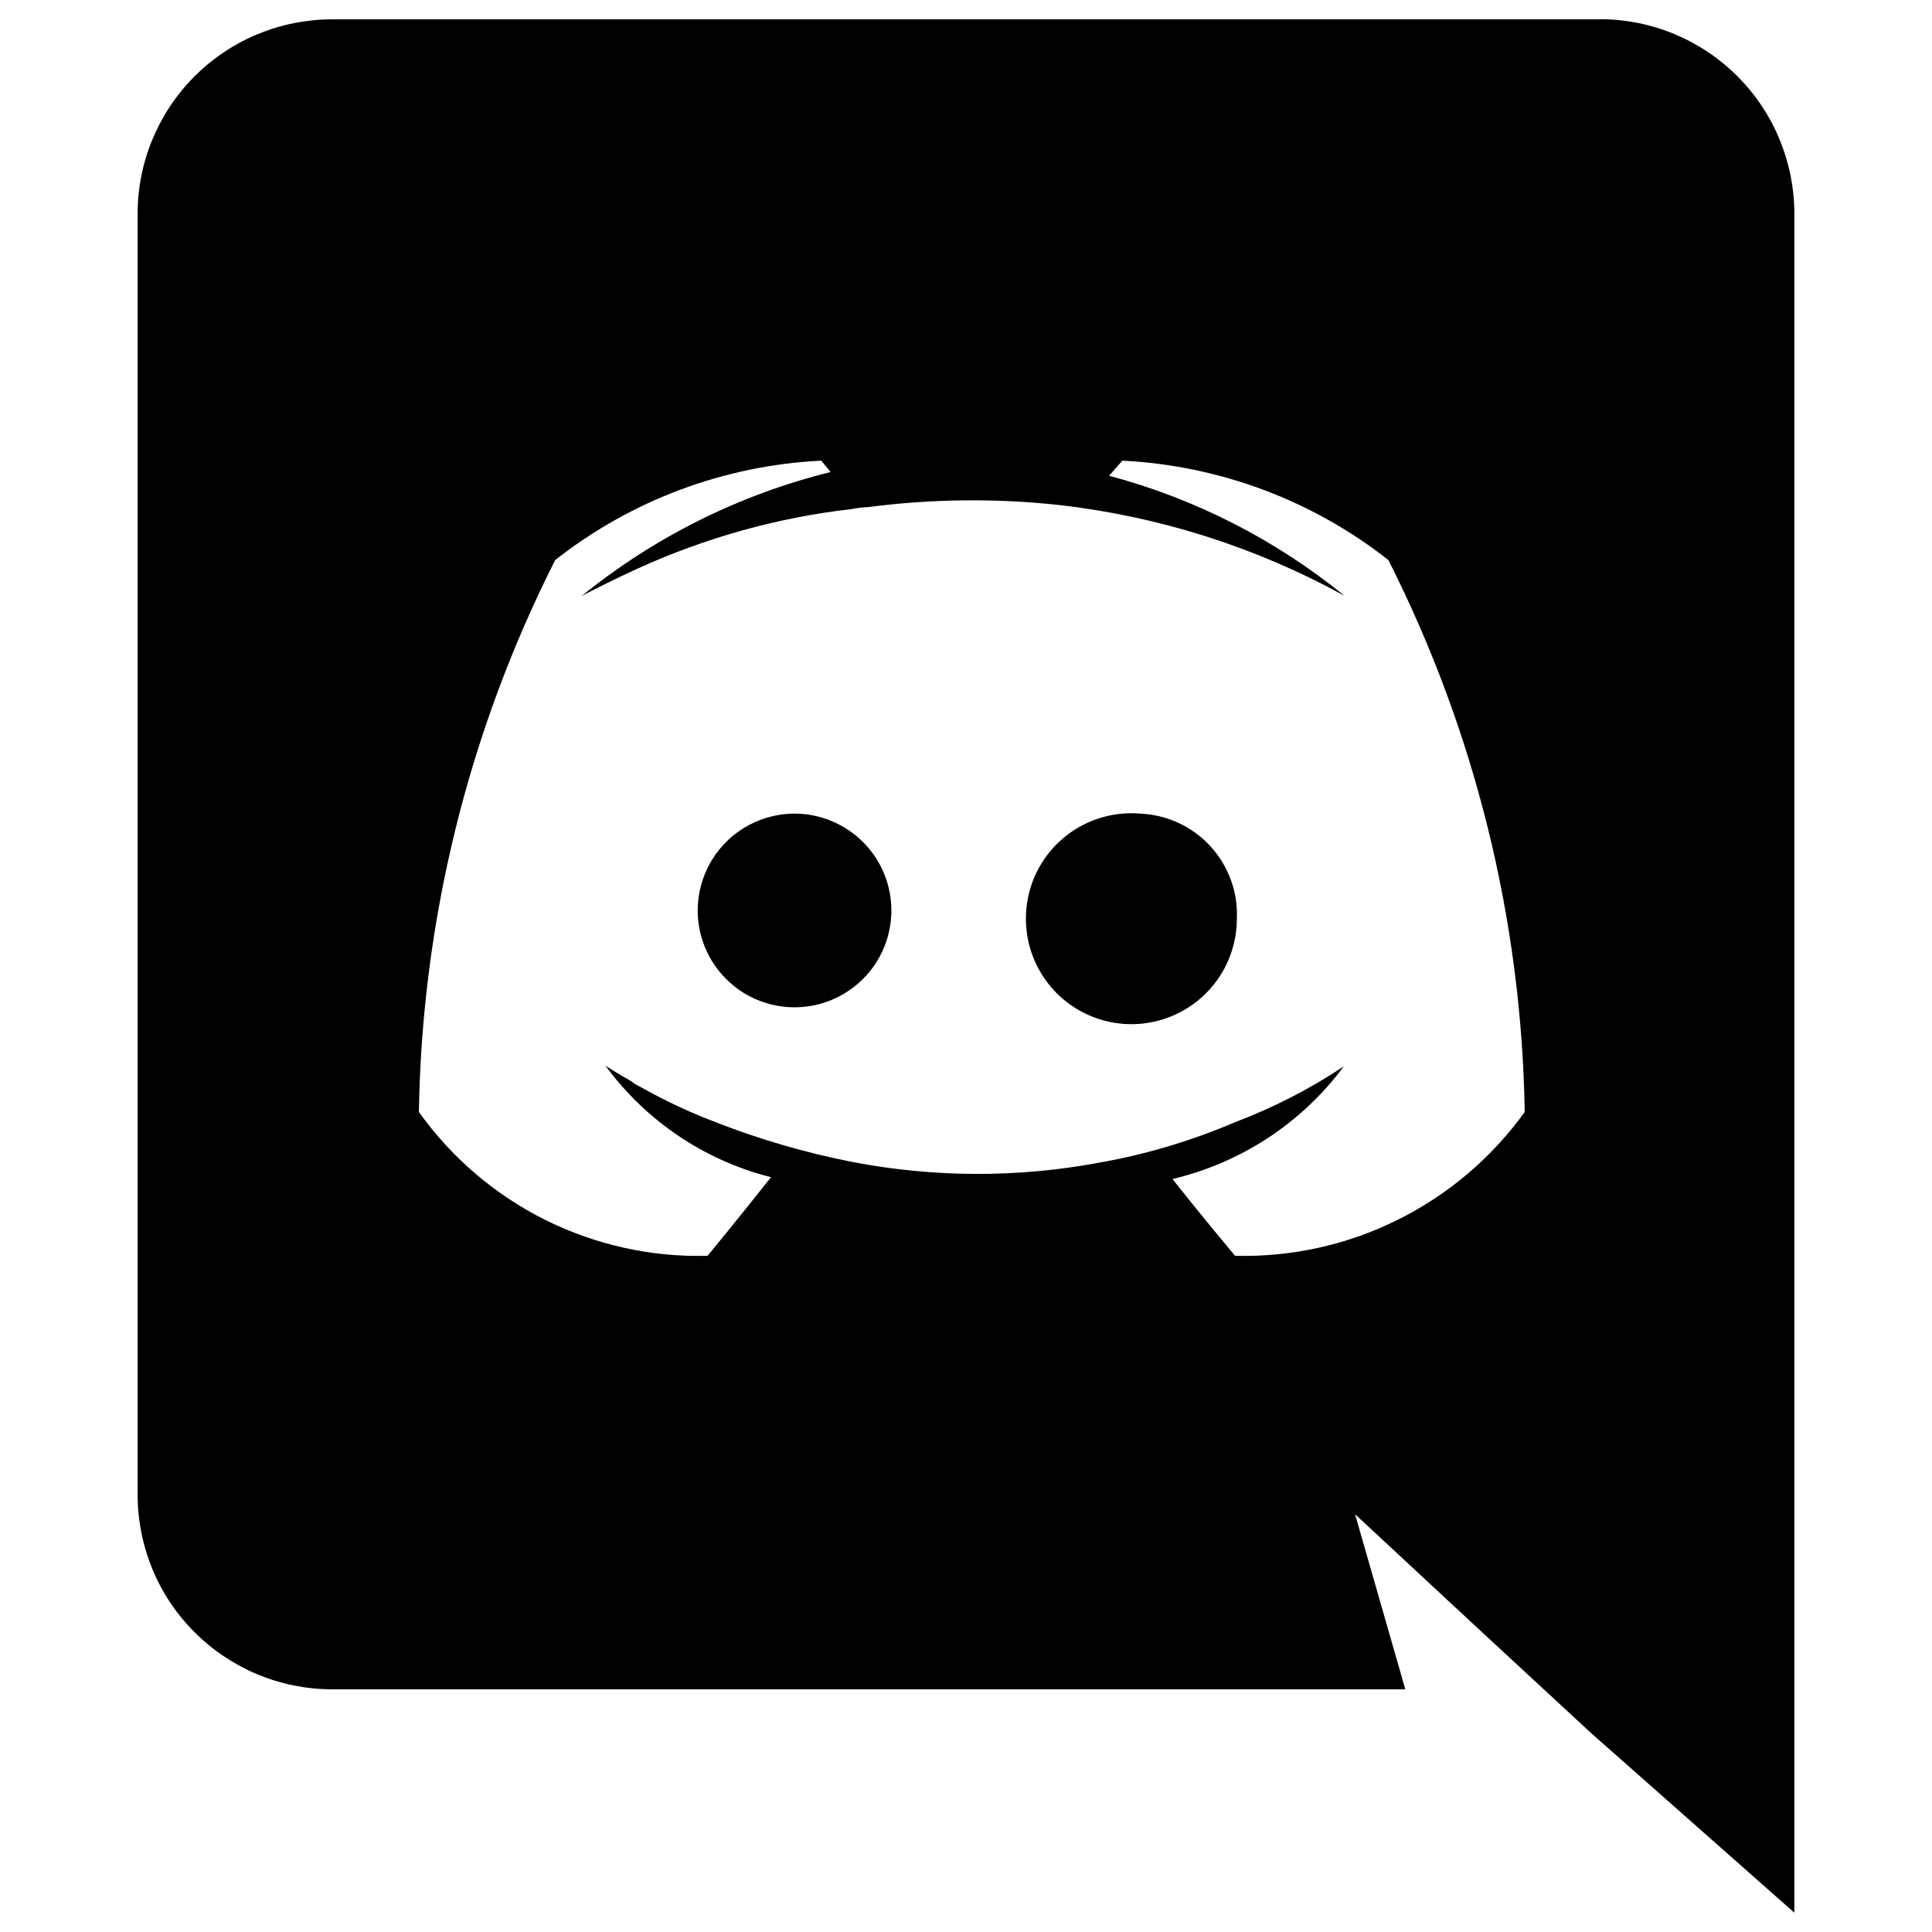 <svg viewBox="0 0 16 16" fill="none" xmlns="http://www.w3.org/2000/svg" id="Discord--Streamline-Unicons" height="16" width="16"><desc>Discord Streamline Icon: https://streamlinehq.com</desc><path d="M6.581 6.738c-0.213 0 -0.417 0.085 -0.568 0.235 -0.15 0.151 -0.235 0.355 -0.235 0.567 0 0.213 0.085 0.417 0.235 0.567 0.15 0.151 0.355 0.235 0.567 0.235 0.213 0 0.417 -0.085 0.567 -0.235 0.151 -0.15 0.235 -0.355 0.235 -0.567 0 -0.213 -0.085 -0.417 -0.235 -0.567 -0.151 -0.15 -0.355 -0.235 -0.567 -0.235Zm2.862 0c-0.175 -0.015 -0.351 0.024 -0.504 0.11 -0.153 0.087 -0.276 0.217 -0.354 0.375 -0.077 0.158 -0.105 0.336 -0.08 0.51 0.025 0.174 0.102 0.336 0.221 0.466 0.119 0.129 0.274 0.22 0.446 0.26 0.171 0.04 0.351 0.027 0.515 -0.037 0.164 -0.064 0.305 -0.176 0.404 -0.321 0.099 -0.145 0.152 -0.317 0.152 -0.493 0.005 -0.11 -0.012 -0.219 -0.05 -0.322 -0.038 -0.103 -0.095 -0.198 -0.17 -0.279 -0.074 -0.081 -0.164 -0.146 -0.263 -0.192 -0.1 -0.046 -0.207 -0.072 -0.317 -0.077ZM13.253 0.16H2.747c-0.212 0.001 -0.421 0.043 -0.616 0.124 -0.195 0.081 -0.373 0.201 -0.522 0.35 -0.149 0.15 -0.267 0.328 -0.348 0.524 -0.081 0.196 -0.122 0.405 -0.121 0.617v10.6c-0.001 0.212 0.041 0.421 0.121 0.617 0.08 0.196 0.199 0.374 0.348 0.523 0.149 0.15 0.327 0.269 0.522 0.351 0.195 0.081 0.405 0.124 0.616 0.124h8.891l-0.416 -1.45 1.004 0.933 0.949 0.878L14.86 15.84V1.775c0.001 -0.212 -0.041 -0.421 -0.121 -0.617 -0.08 -0.196 -0.199 -0.374 -0.348 -0.524 -0.149 -0.15 -0.327 -0.269 -0.522 -0.351 -0.195 -0.081 -0.405 -0.124 -0.616 -0.124Zm-3.026 10.239s-0.282 -0.337 -0.517 -0.635c0.568 -0.134 1.071 -0.464 1.419 -0.933 -0.282 0.188 -0.585 0.343 -0.902 0.463 -0.365 0.156 -0.746 0.269 -1.137 0.337 -0.671 0.124 -1.36 0.121 -2.03 -0.008 -0.394 -0.077 -0.779 -0.19 -1.153 -0.337 -0.197 -0.076 -0.388 -0.165 -0.572 -0.267 -0.024 -0.016 -0.047 -0.024 -0.071 -0.039 -0.012 -0.006 -0.022 -0.014 -0.031 -0.023 -0.141 -0.078 -0.22 -0.133 -0.22 -0.133 0.336 0.459 0.821 0.786 1.372 0.925 -0.235 0.298 -0.525 0.651 -0.525 0.651 -0.466 0.013 -0.927 -0.09 -1.344 -0.297 -0.417 -0.208 -0.776 -0.515 -1.047 -0.894 0.025 -1.589 0.411 -3.152 1.129 -4.571 0.631 -0.496 1.401 -0.784 2.203 -0.823l0.078 0.094c-0.754 0.187 -1.458 0.537 -2.062 1.027 0 0 0.173 -0.094 0.463 -0.227 0.564 -0.257 1.164 -0.424 1.78 -0.494 0.044 -0.009 0.088 -0.014 0.133 -0.016 0.525 -0.068 1.057 -0.074 1.584 -0.016 0.828 0.095 1.63 0.35 2.36 0.753 -0.573 -0.466 -1.238 -0.806 -1.952 -0.996l0.11 -0.125c0.802 0.04 1.572 0.327 2.203 0.823 0.717 1.418 1.104 2.981 1.129 4.571 -0.273 0.379 -0.634 0.686 -1.052 0.893 -0.418 0.208 -0.881 0.31 -1.347 0.298Z" fill="#000000" stroke-width="0.667"></path></svg>
